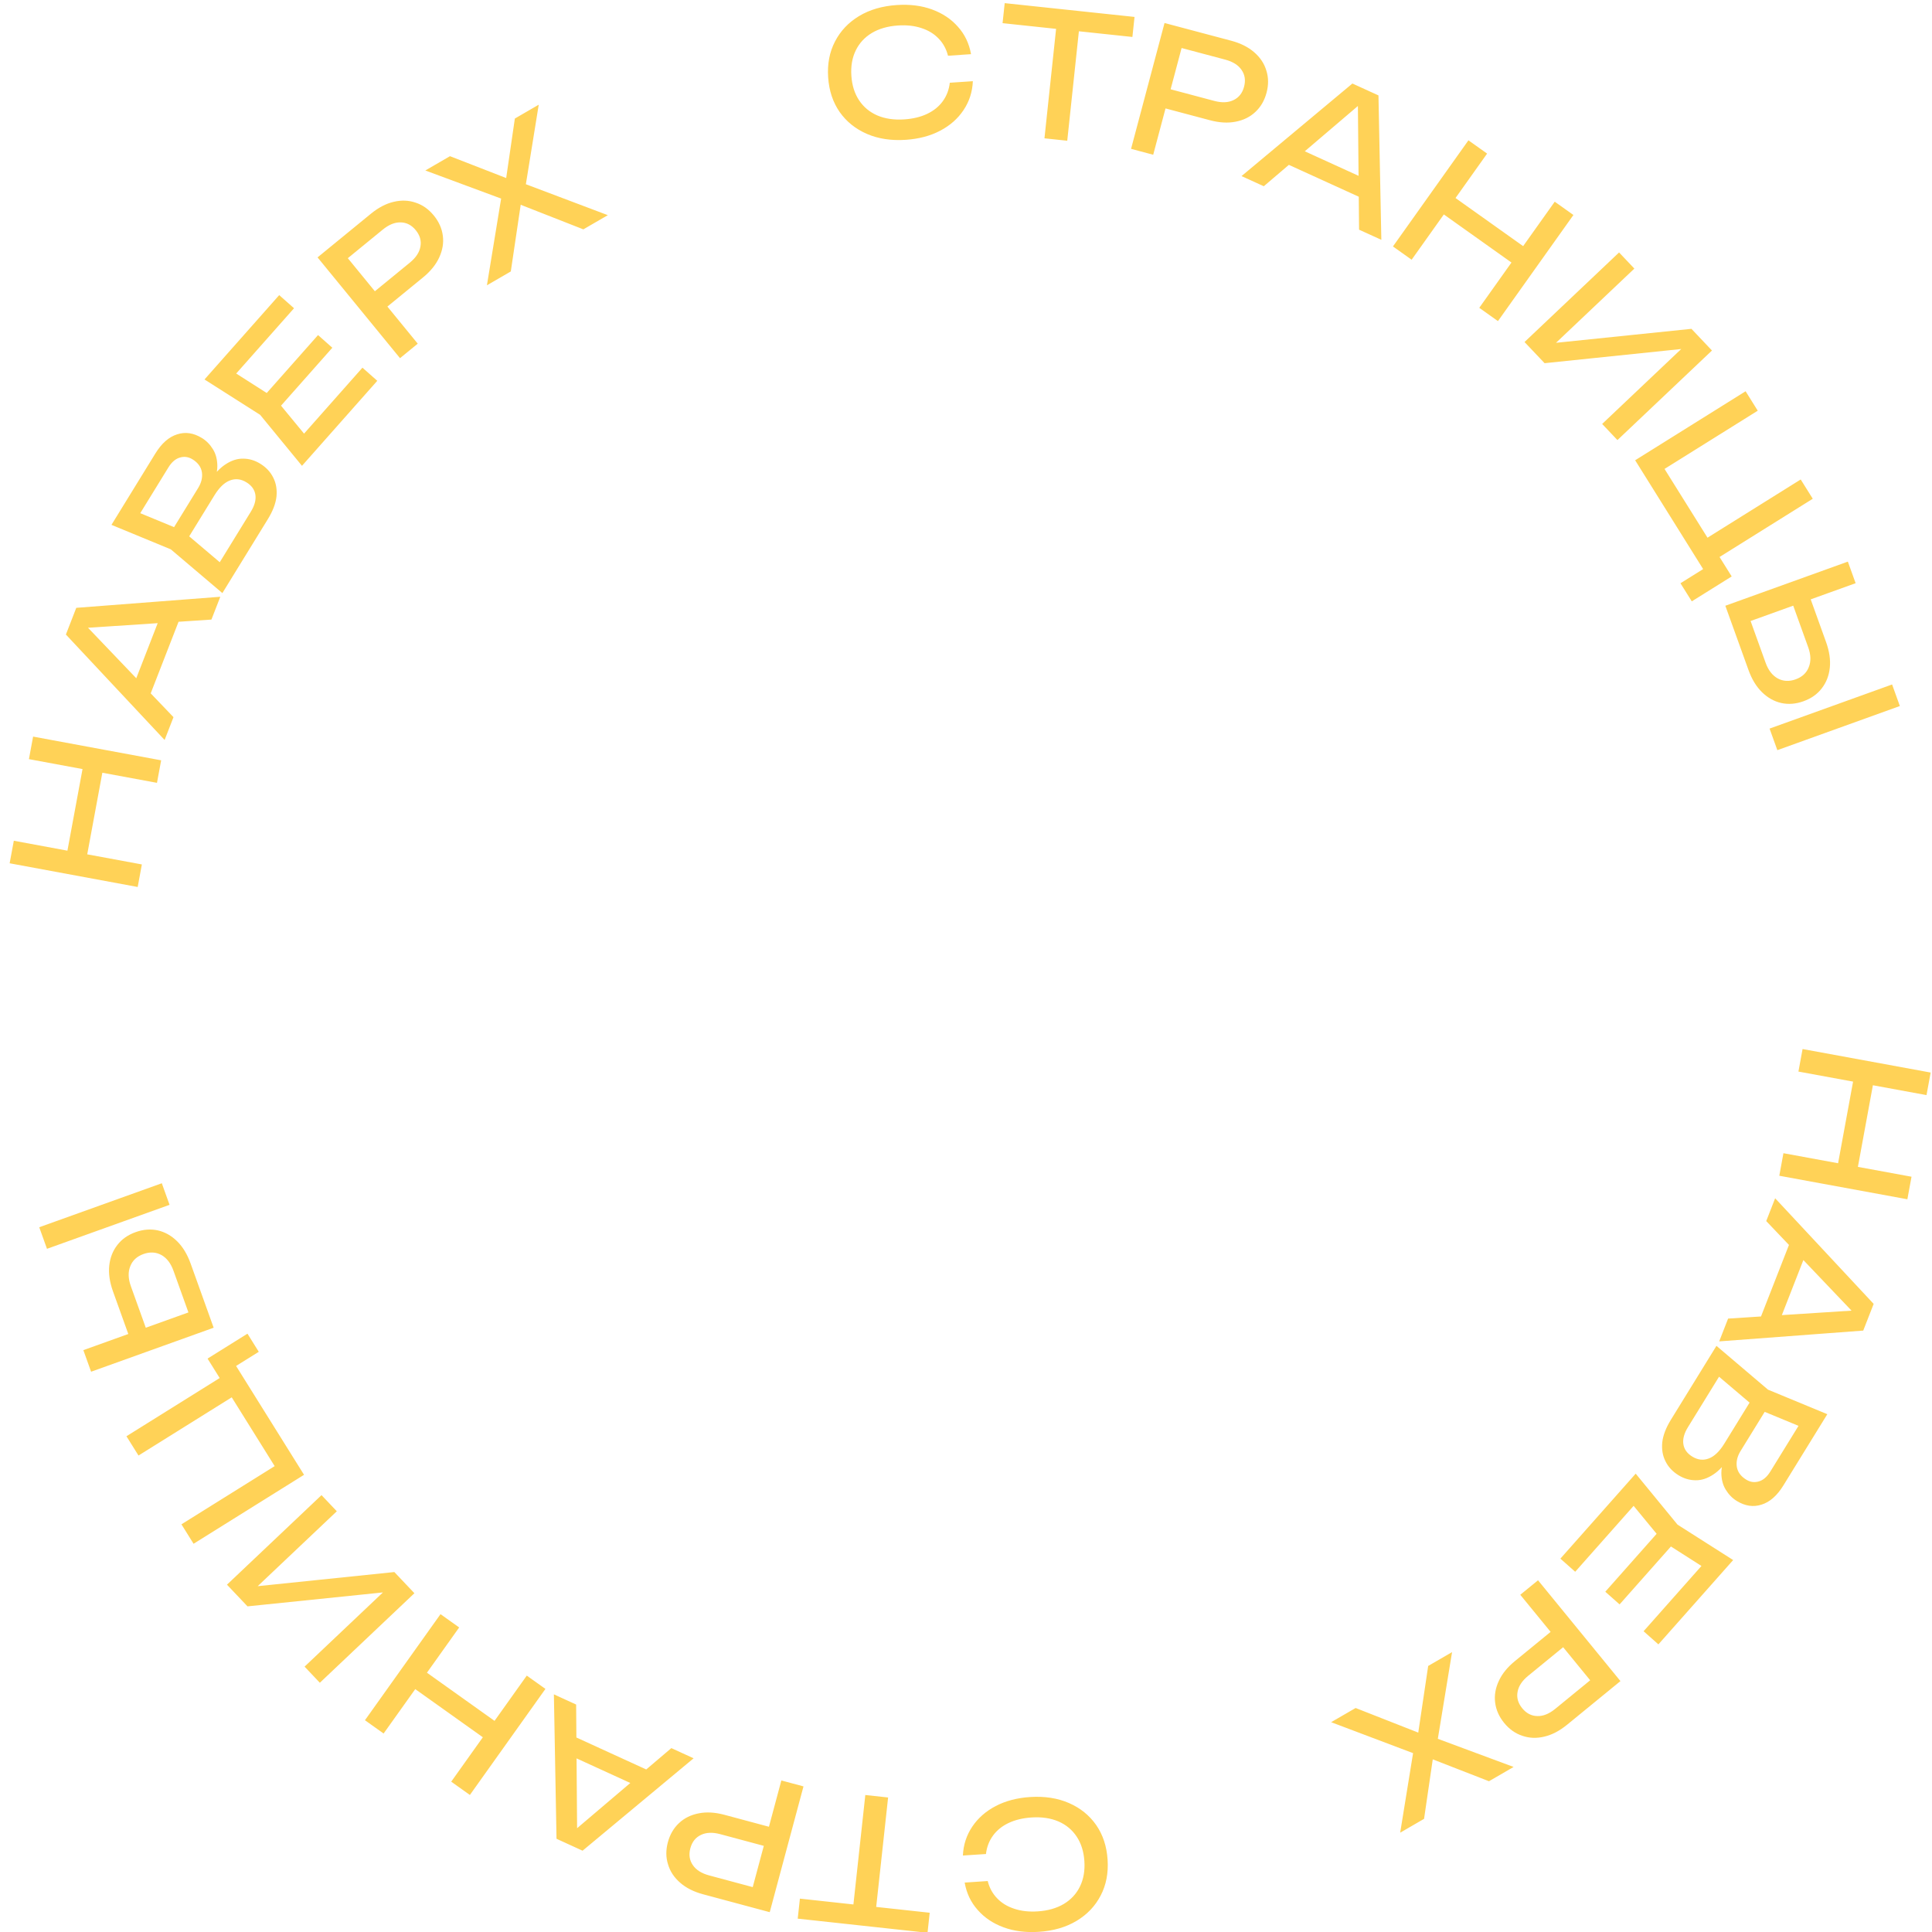 <?xml version="1.0" encoding="UTF-8"?> <svg xmlns="http://www.w3.org/2000/svg" width="138" height="138" viewBox="0 0 138 138" fill="none"> <g clip-path="url(#clip0_1647_71)"> <path fill-rule="evenodd" clip-rule="evenodd" d="M75.435 2.061L71.612 1.654L71.764 0.224L81.038 1.209L80.886 2.64L77.063 2.234L76.232 10.053L74.604 9.88L75.435 2.061ZM69.489 5.799C69.458 6.564 69.235 7.254 68.82 7.87C68.414 8.478 67.858 8.967 67.154 9.337C66.45 9.708 65.631 9.924 64.699 9.987C63.66 10.057 62.735 9.916 61.924 9.565C61.113 9.213 60.465 8.693 59.979 8.005C59.493 7.308 59.218 6.481 59.154 5.525C59.089 4.568 59.252 3.716 59.641 2.968C60.029 2.213 60.602 1.607 61.358 1.15C62.115 0.693 63.013 0.43 64.052 0.36C64.984 0.297 65.824 0.402 66.572 0.675C67.319 0.948 67.935 1.358 68.419 1.906C68.912 2.453 69.225 3.107 69.359 3.869L67.714 3.98C67.59 3.491 67.363 3.079 67.034 2.745C66.713 2.41 66.307 2.164 65.816 2.006C65.324 1.841 64.765 1.779 64.138 1.821C63.412 1.87 62.79 2.048 62.272 2.357C61.762 2.664 61.38 3.079 61.125 3.602C60.87 4.125 60.766 4.728 60.812 5.413C60.858 6.098 61.042 6.682 61.365 7.166C61.687 7.65 62.122 8.01 62.668 8.247C63.222 8.483 63.863 8.577 64.589 8.528C65.216 8.486 65.762 8.354 66.228 8.132C66.693 7.91 67.063 7.612 67.336 7.237C67.617 6.853 67.786 6.411 67.843 5.91L69.489 5.799ZM37.562 13.159L43.416 15.369L41.668 16.383L37.193 14.627L36.486 19.389L34.78 20.378L35.795 14.184L30.381 12.177L32.141 11.156L36.156 12.717L36.775 8.468L38.481 7.478L37.562 13.159ZM26.493 15.267C27.03 14.827 27.573 14.544 28.12 14.416C28.674 14.284 29.198 14.304 29.692 14.477C30.187 14.638 30.618 14.943 30.984 15.39C31.351 15.838 31.567 16.324 31.632 16.848C31.698 17.36 31.611 17.874 31.372 18.391C31.138 18.902 30.753 19.378 30.215 19.817L27.671 21.898L29.839 24.548L28.572 25.584L22.682 18.385L26.493 15.267ZM29.272 18.762L26.776 20.804L24.844 18.442L27.34 16.401C27.775 16.045 28.201 15.873 28.617 15.885C29.039 15.892 29.4 16.078 29.698 16.443C29.996 16.808 30.107 17.198 30.03 17.613C29.96 18.023 29.707 18.406 29.272 18.762ZM23.738 24.838L22.717 23.934L19.052 28.072L16.872 26.681L21.002 22.017L19.943 21.08L14.607 27.105L18.582 29.632L21.57 33.273L26.948 27.2L25.889 26.263L21.718 30.973L20.073 28.977L23.738 24.838ZM16.085 33.183C15.883 33.317 15.684 33.49 15.488 33.702C15.513 33.559 15.525 33.421 15.525 33.289C15.521 32.822 15.418 32.423 15.213 32.093C15.005 31.752 14.743 31.483 14.426 31.289C13.827 30.92 13.236 30.833 12.651 31.026C12.063 31.209 11.544 31.666 11.093 32.398L7.962 37.49L12.201 39.239L15.884 42.363L19.133 37.081C19.488 36.504 19.694 35.965 19.749 35.465C19.797 34.961 19.72 34.511 19.517 34.114C19.319 33.711 19.008 33.379 18.585 33.119C18.198 32.881 17.791 32.761 17.364 32.761C16.942 32.753 16.515 32.894 16.085 33.183ZM17.916 36.551L15.697 40.159L13.514 38.31L15.319 35.376C15.661 34.82 16.028 34.468 16.42 34.32C16.816 34.166 17.211 34.21 17.605 34.453C17.978 34.682 18.191 34.983 18.244 35.355C18.294 35.716 18.185 36.114 17.916 36.551ZM14.157 34.851L12.434 37.653L10.018 36.656L12.025 33.394C12.263 33.006 12.54 32.769 12.856 32.681C13.164 32.59 13.463 32.633 13.752 32.81C14.139 33.049 14.363 33.356 14.422 33.733C14.475 34.105 14.387 34.477 14.157 34.851ZM10.765 49.525L12.392 51.226L11.758 52.856L4.707 45.324L5.448 43.417L15.736 42.626L15.102 44.256L12.753 44.412L10.765 49.525ZM11.264 44.511L9.734 48.446L6.287 44.84L11.264 44.511ZM0.689 61.663L0.987 60.053L4.816 60.762L5.895 54.933L2.066 54.224L2.364 52.614L11.511 54.308L11.213 55.917L7.31 55.195L6.231 61.024L10.133 61.746L9.835 63.356L0.689 61.663ZM137.608 78.222L137.904 76.611L128.755 74.931L128.459 76.541L132.363 77.258L131.292 83.089L127.388 82.372L127.093 83.982L136.241 85.662L136.537 84.052L132.707 83.349L133.778 77.518L137.608 78.222ZM127.783 88.924L126.159 87.219L126.796 85.591L133.833 93.136L133.088 95.042L122.8 95.813L123.436 94.185L125.786 94.033L127.783 88.924ZM128.812 90.005L127.275 93.937L132.253 93.617L128.812 90.005ZM122.394 105.312C122.597 105.178 122.796 105.006 122.991 104.794C122.967 104.937 122.954 105.075 122.954 105.206C122.957 105.674 123.061 106.073 123.265 106.403C123.473 106.745 123.735 107.013 124.051 107.209C124.649 107.577 125.241 107.665 125.826 107.472C126.414 107.291 126.934 106.834 127.385 106.102L130.522 101.014L126.285 99.261L122.604 96.132L119.35 101.411C118.994 101.988 118.789 102.526 118.733 103.026C118.684 103.531 118.761 103.981 118.963 104.378C119.161 104.781 119.471 105.113 119.894 105.374C120.281 105.612 120.688 105.732 121.114 105.733C121.537 105.741 121.963 105.601 122.394 105.312ZM120.567 101.942L122.789 98.337L124.97 100.188L123.163 103.12C122.82 103.676 122.452 104.028 122.061 104.175C121.665 104.329 121.27 104.284 120.875 104.041C120.502 103.811 120.29 103.51 120.238 103.138C120.188 102.777 120.298 102.379 120.567 101.942ZM124.324 103.647L126.05 100.847L128.465 101.846L126.455 105.106C126.216 105.493 125.939 105.73 125.623 105.817C125.314 105.908 125.015 105.865 124.727 105.687C124.34 105.449 124.117 105.141 124.057 104.765C124.005 104.392 124.094 104.02 124.324 103.647ZM114.664 113.695L115.685 114.6L119.352 110.463L121.532 111.855L117.399 116.517L118.457 117.455L123.797 111.432L119.823 108.903L116.836 105.261L111.456 111.331L112.514 112.269L116.687 107.561L118.331 109.558L114.664 113.695ZM111.935 123.195C111.397 123.634 110.855 123.918 110.307 124.045C109.753 124.178 109.229 124.157 108.736 123.984C108.241 123.823 107.81 123.518 107.443 123.07C107.077 122.622 106.861 122.137 106.796 121.613C106.73 121.101 106.817 120.587 107.057 120.07C107.29 119.559 107.676 119.083 108.214 118.644L110.758 116.563L108.591 113.913L109.859 112.877L115.746 120.078L111.935 123.195ZM111.653 117.658L109.157 119.699C108.721 120.055 108.468 120.438 108.398 120.848C108.321 121.263 108.432 121.654 108.73 122.018C109.028 122.383 109.389 122.569 109.811 122.576C110.227 122.589 110.653 122.417 111.088 122.061L113.584 120.02L111.653 117.658ZM100.934 125.225L95.081 123.013L96.83 122L101.304 123.758L102.013 118.996L103.719 118.008L102.702 124.201L108.115 126.211L106.355 127.231L102.34 125.668L101.719 129.917L100.013 130.906L100.934 125.225ZM68.779 132.537C68.812 131.772 69.037 131.083 69.453 130.467C69.861 129.861 70.417 129.373 71.122 129.004C71.827 128.635 72.646 128.42 73.579 128.359C74.618 128.292 75.543 128.435 76.353 128.788C77.163 129.141 77.81 129.663 78.294 130.352C78.779 131.05 79.052 131.877 79.114 132.834C79.177 133.791 79.012 134.643 78.622 135.389C78.232 136.144 77.658 136.749 76.9 137.204C76.143 137.659 75.244 137.92 74.205 137.988C73.272 138.049 72.433 137.942 71.686 137.667C70.939 137.393 70.324 136.981 69.841 136.432C69.349 135.884 69.037 135.229 68.905 134.468L70.551 134.36C70.674 134.85 70.9 135.262 71.228 135.597C71.548 135.932 71.954 136.179 72.444 136.338C72.936 136.505 73.495 136.568 74.122 136.527C74.848 136.48 75.471 136.303 75.989 135.995C76.499 135.689 76.883 135.274 77.139 134.752C77.395 134.23 77.5 133.627 77.456 132.942C77.411 132.257 77.228 131.673 76.907 131.188C76.585 130.703 76.152 130.342 75.606 130.104C75.052 129.867 74.412 129.772 73.686 129.819C73.059 129.86 72.512 129.991 72.046 130.212C71.58 130.432 71.21 130.73 70.936 131.104C70.654 131.487 70.484 131.929 70.425 132.43L68.779 132.537ZM60.958 136.032L61.808 128.215L63.436 128.392L62.585 136.209L66.407 136.624L66.252 138.055L56.98 137.046L57.136 135.616L60.958 136.032ZM50.225 135.307C49.555 135.127 49.008 134.852 48.585 134.482C48.154 134.109 47.865 133.672 47.717 133.17C47.559 132.674 47.555 132.147 47.705 131.588C47.855 131.029 48.124 130.57 48.511 130.212C48.889 129.859 49.357 129.63 49.916 129.523C50.468 129.414 51.079 129.45 51.749 129.63L54.924 130.482L55.811 127.176L57.392 127.6L54.981 136.584L50.225 135.307ZM54.557 131.847L51.443 131.011C50.9 130.866 50.441 130.884 50.067 131.066C49.685 131.246 49.433 131.563 49.31 132.019C49.188 132.474 49.248 132.875 49.488 133.222C49.721 133.567 50.109 133.812 50.652 133.958L53.766 134.794L54.557 131.847ZM46.159 126.39L47.953 124.865L49.543 125.593L41.612 132.193L39.751 131.341L39.563 121.025L41.153 121.753L41.171 124.107L46.159 126.39ZM41.183 125.599L45.022 127.356L41.221 130.587L41.183 125.599ZM33.563 128.212L32.23 127.262L34.489 124.09L29.661 120.651L27.401 123.822L26.068 122.873L31.465 115.297L32.798 116.247L30.496 119.479L35.324 122.919L37.627 119.686L38.96 120.636L33.563 128.212ZM22.846 120.197L29.601 113.802L28.168 112.289L18.407 113.298L24.058 107.948L22.966 106.795L16.212 113.191L17.679 114.74L27.352 113.745L21.755 119.045L22.846 120.197ZM9.032 102.589L15.692 98.431L14.825 97.043L17.676 95.263L18.484 96.557L16.863 97.568L21.717 105.343L13.826 110.269L12.96 108.88L19.619 104.723L16.552 99.809L9.893 103.967L9.032 102.589ZM6.507 97.98L15.261 94.837L13.615 90.25C13.377 89.588 13.055 89.058 12.649 88.659C12.242 88.261 11.785 88.003 11.278 87.886C10.762 87.773 10.232 87.814 9.688 88.009C9.135 88.207 8.7 88.513 8.383 88.926C8.058 89.341 7.865 89.832 7.804 90.398C7.744 90.964 7.833 91.578 8.07 92.24L9.164 95.286L5.954 96.439L6.507 97.98ZM10.413 94.838L9.344 91.862C9.152 91.325 9.139 90.85 9.308 90.438C9.469 90.029 9.782 89.741 10.249 89.573C10.708 89.409 11.134 89.431 11.526 89.642C11.91 89.856 12.198 90.231 12.391 90.768L13.459 93.745L10.413 94.838ZM2.803 87.66L3.356 89.201L12.111 86.059L11.558 84.518L2.803 87.66ZM87.94 2.908C88.611 3.087 89.158 3.361 89.582 3.73C90.013 4.102 90.304 4.538 90.453 5.04C90.612 5.536 90.617 6.063 90.468 6.623C90.319 7.182 90.052 7.641 89.665 8C89.289 8.354 88.821 8.584 88.262 8.692C87.711 8.802 87.099 8.768 86.428 8.589L83.252 7.745L82.372 11.053L80.79 10.632L83.181 1.643L87.94 2.908ZM86.732 7.207L83.616 6.378L84.4 3.43L87.516 4.259C88.059 4.403 88.448 4.648 88.681 4.992C88.923 5.339 88.983 5.74 88.862 6.195C88.741 6.651 88.489 6.969 88.108 7.15C87.734 7.333 87.275 7.352 86.732 7.207ZM92.062 11.776L90.271 13.303L88.68 12.578L96.6 5.966L98.462 6.815L98.667 17.13L97.076 16.405L97.054 14.051L92.062 11.776ZM93.198 10.807L97.04 12.559L96.993 7.571L93.198 10.807ZM104.888 10.023L106.222 10.971L103.965 14.145L108.796 17.581L111.053 14.407L112.387 15.356L106.996 22.936L105.662 21.987L107.962 18.753L103.131 15.317L100.831 18.552L99.497 17.603L104.888 10.023ZM115.648 18.032L108.895 24.43L110.328 25.942L120.088 24.93L114.44 30.282L115.531 31.434L122.284 25.037L120.817 23.488L111.144 24.486L116.74 19.185L115.648 18.032ZM129.483 35.626L122.825 39.785L123.692 41.174L120.842 42.954L120.033 41.661L121.653 40.649L116.797 32.876L124.686 27.947L125.553 29.336L118.895 33.495L121.964 38.407L128.622 34.248L129.483 35.626ZM131.99 40.116L123.238 43.268L124.89 47.853C125.128 48.515 125.45 49.044 125.857 49.443C126.264 49.841 126.722 50.098 127.229 50.214C127.745 50.327 128.274 50.286 128.819 50.09C129.371 49.891 129.806 49.585 130.123 49.172C130.448 48.756 130.64 48.265 130.7 47.699C130.76 47.133 130.67 46.519 130.432 45.858L129.336 42.812L132.545 41.657L131.99 40.116ZM128.087 43.262L125.042 44.358L126.113 47.334C126.306 47.871 126.595 48.245 126.979 48.459C127.371 48.669 127.797 48.691 128.256 48.526C128.723 48.358 129.036 48.069 129.196 47.66C129.364 47.248 129.352 46.774 129.159 46.237L128.087 43.262ZM135.704 50.431L135.15 48.891L126.398 52.042L126.953 53.583L135.704 50.431Z" fill="#FFD257"></path> </g> <defs> <clipPath id="clip0_1647_71"> <rect width="138" height="138" fill="white"></rect> </clipPath> </defs> </svg> 